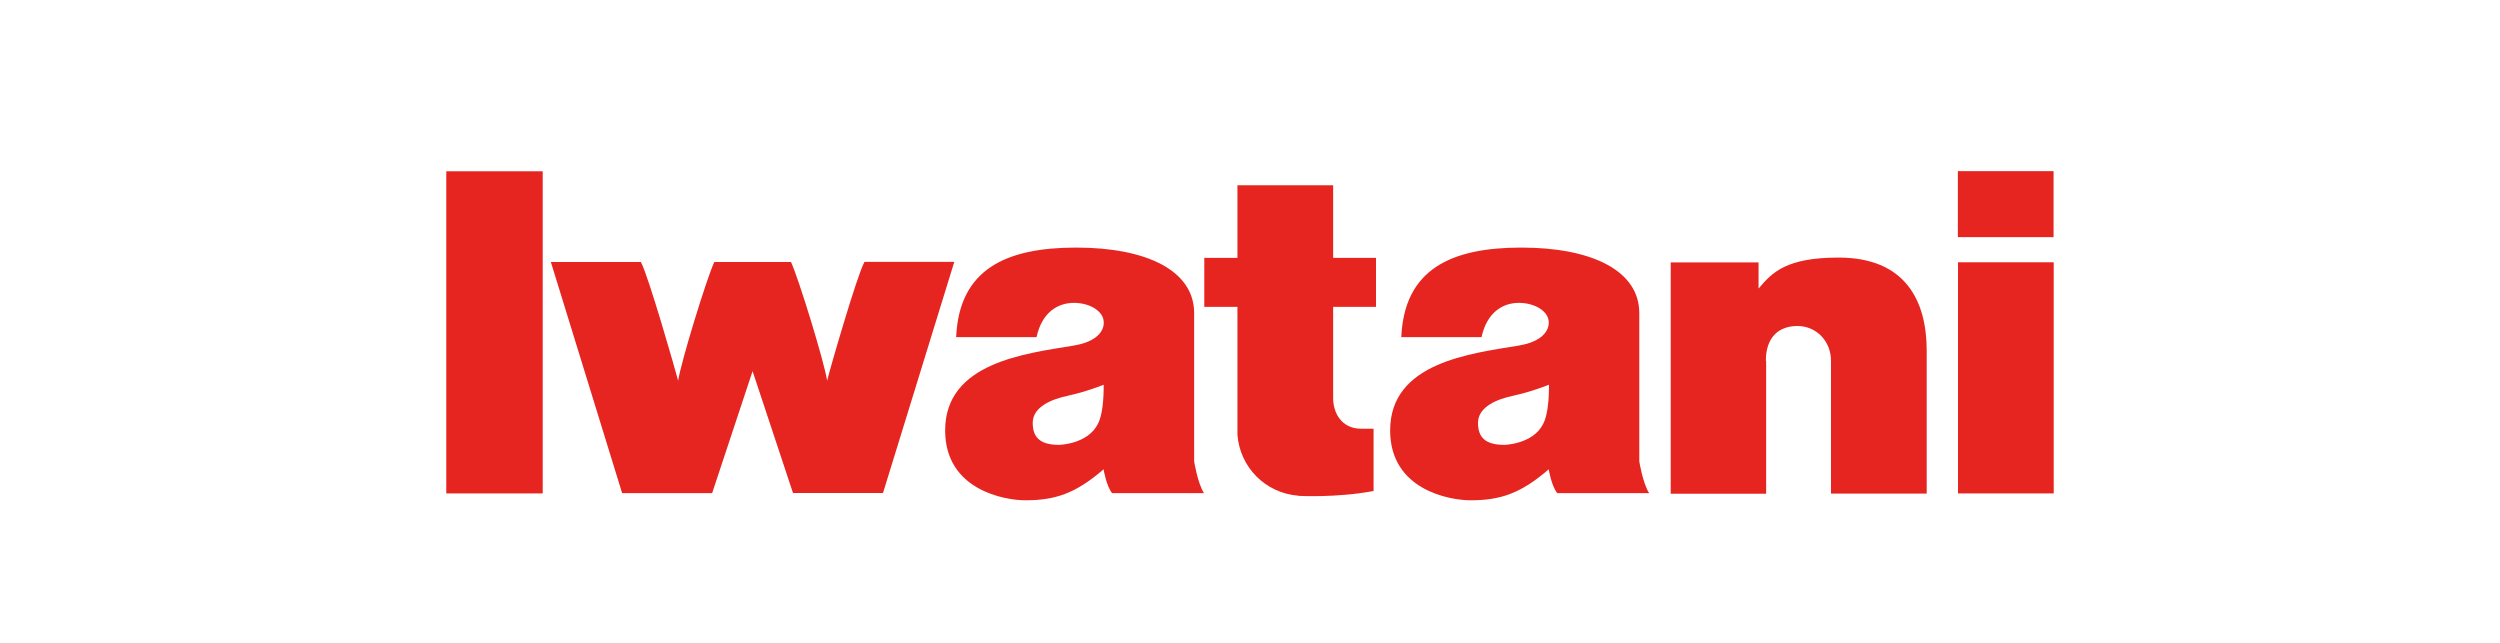 <?xml version="1.0" encoding="UTF-8"?>
<svg id="_レイヤー_1" data-name=" レイヤー 1" xmlns="http://www.w3.org/2000/svg" version="1.1" viewBox="0 0 175 45">
  <defs>
    <style>
      .cls-1 {
        fill: #e72520;
        stroke-width: 0px;
      }
    </style>
  </defs>
  <rect class="cls-1" x="31.24" y="11.99" width="6.75" height="22.55"/>
  <rect class="cls-1" x="137.06" y="18.36" width="6.7" height="16.18"/>
  <rect class="cls-1" x="137.05" y="11.98" width="6.7" height="4.62"/>
  <path class="cls-1" d="M123.61,25.25c0-1.6.86-2.43,2.21-2.43s2.35,1.09,2.35,2.43v9.3h6.7v-9.99c0-3.56-1.53-6.53-6.17-6.53-3.63,0-4.64,1.02-5.6,2.17h0v-1.83h-6.15v16.19h6.68v-9.3"/>
  <path class="cls-1" d="M90.89,34.7h0c-2.32-.18-4.1-2-4.27-4.27v-8.95h-2.32v-3.43h2.32v-5.08h6.7v5.08h3v3.43h-3v6.39c0,1,.56,2.14,1.96,2.14h.87v4.36c-2.6.49-5.26.34-5.26.34"/>
  <path class="cls-1" d="M72.55,23.6h-5.62c.21-4.76,3.49-6.27,8.41-6.27s8.24,1.61,8.25,4.57v10.39s.24,1.53.69,2.23h-6.43c-.41-.49-.6-1.67-.6-1.67-1.97,1.71-3.41,2.17-5.48,2.17-1.41,0-5.61-.7-5.61-4.89,0-4.76,5.63-5.38,9-5.94,2.28-.38,2.1-1.64,2.1-1.64,0-.74-.94-1.35-2.09-1.35s-2.24.69-2.61,2.39M74.77,27.7c-1.13.23-2.48.77-2.48,1.9,0,1.02.52,1.54,1.84,1.54,0,0,2.01-.03,2.73-1.48.31-.61.4-1.68.4-2.73,0,0-1.3.52-2.47.76"/>
  <path class="cls-1" d="M103.72,23.6h-5.63c.21-4.76,3.49-6.27,8.41-6.27s8.24,1.61,8.25,4.57v10.39s.24,1.53.69,2.23h-6.43c-.41-.49-.6-1.67-.6-1.67-1.97,1.71-3.41,2.17-5.48,2.17-1.41,0-5.62-.7-5.62-4.89,0-4.76,5.63-5.38,9-5.94,2.27-.38,2.1-1.64,2.1-1.64,0-.74-.94-1.35-2.09-1.35s-2.24.69-2.61,2.39M105.94,27.7c-1.13.23-2.48.77-2.48,1.9,0,1.02.52,1.54,1.84,1.54,0,0,2.01-.03,2.73-1.48.31-.61.4-1.68.4-2.73,0,0-1.3.52-2.47.76"/>
  <path class="cls-1" d="M60.51,18.34c-.5.86-2.5,7.78-2.61,8.31-.19-1.27-1.98-7.12-2.53-8.31h-5.37c-.55,1.19-2.34,7.04-2.53,8.31-.13-.52-2.11-7.45-2.61-8.31h-6.3l4.99,16.18h6.3l2.83-8.54,2.83,8.53h6.3l4.99-16.18h-6.29,0Z"/>
</svg>